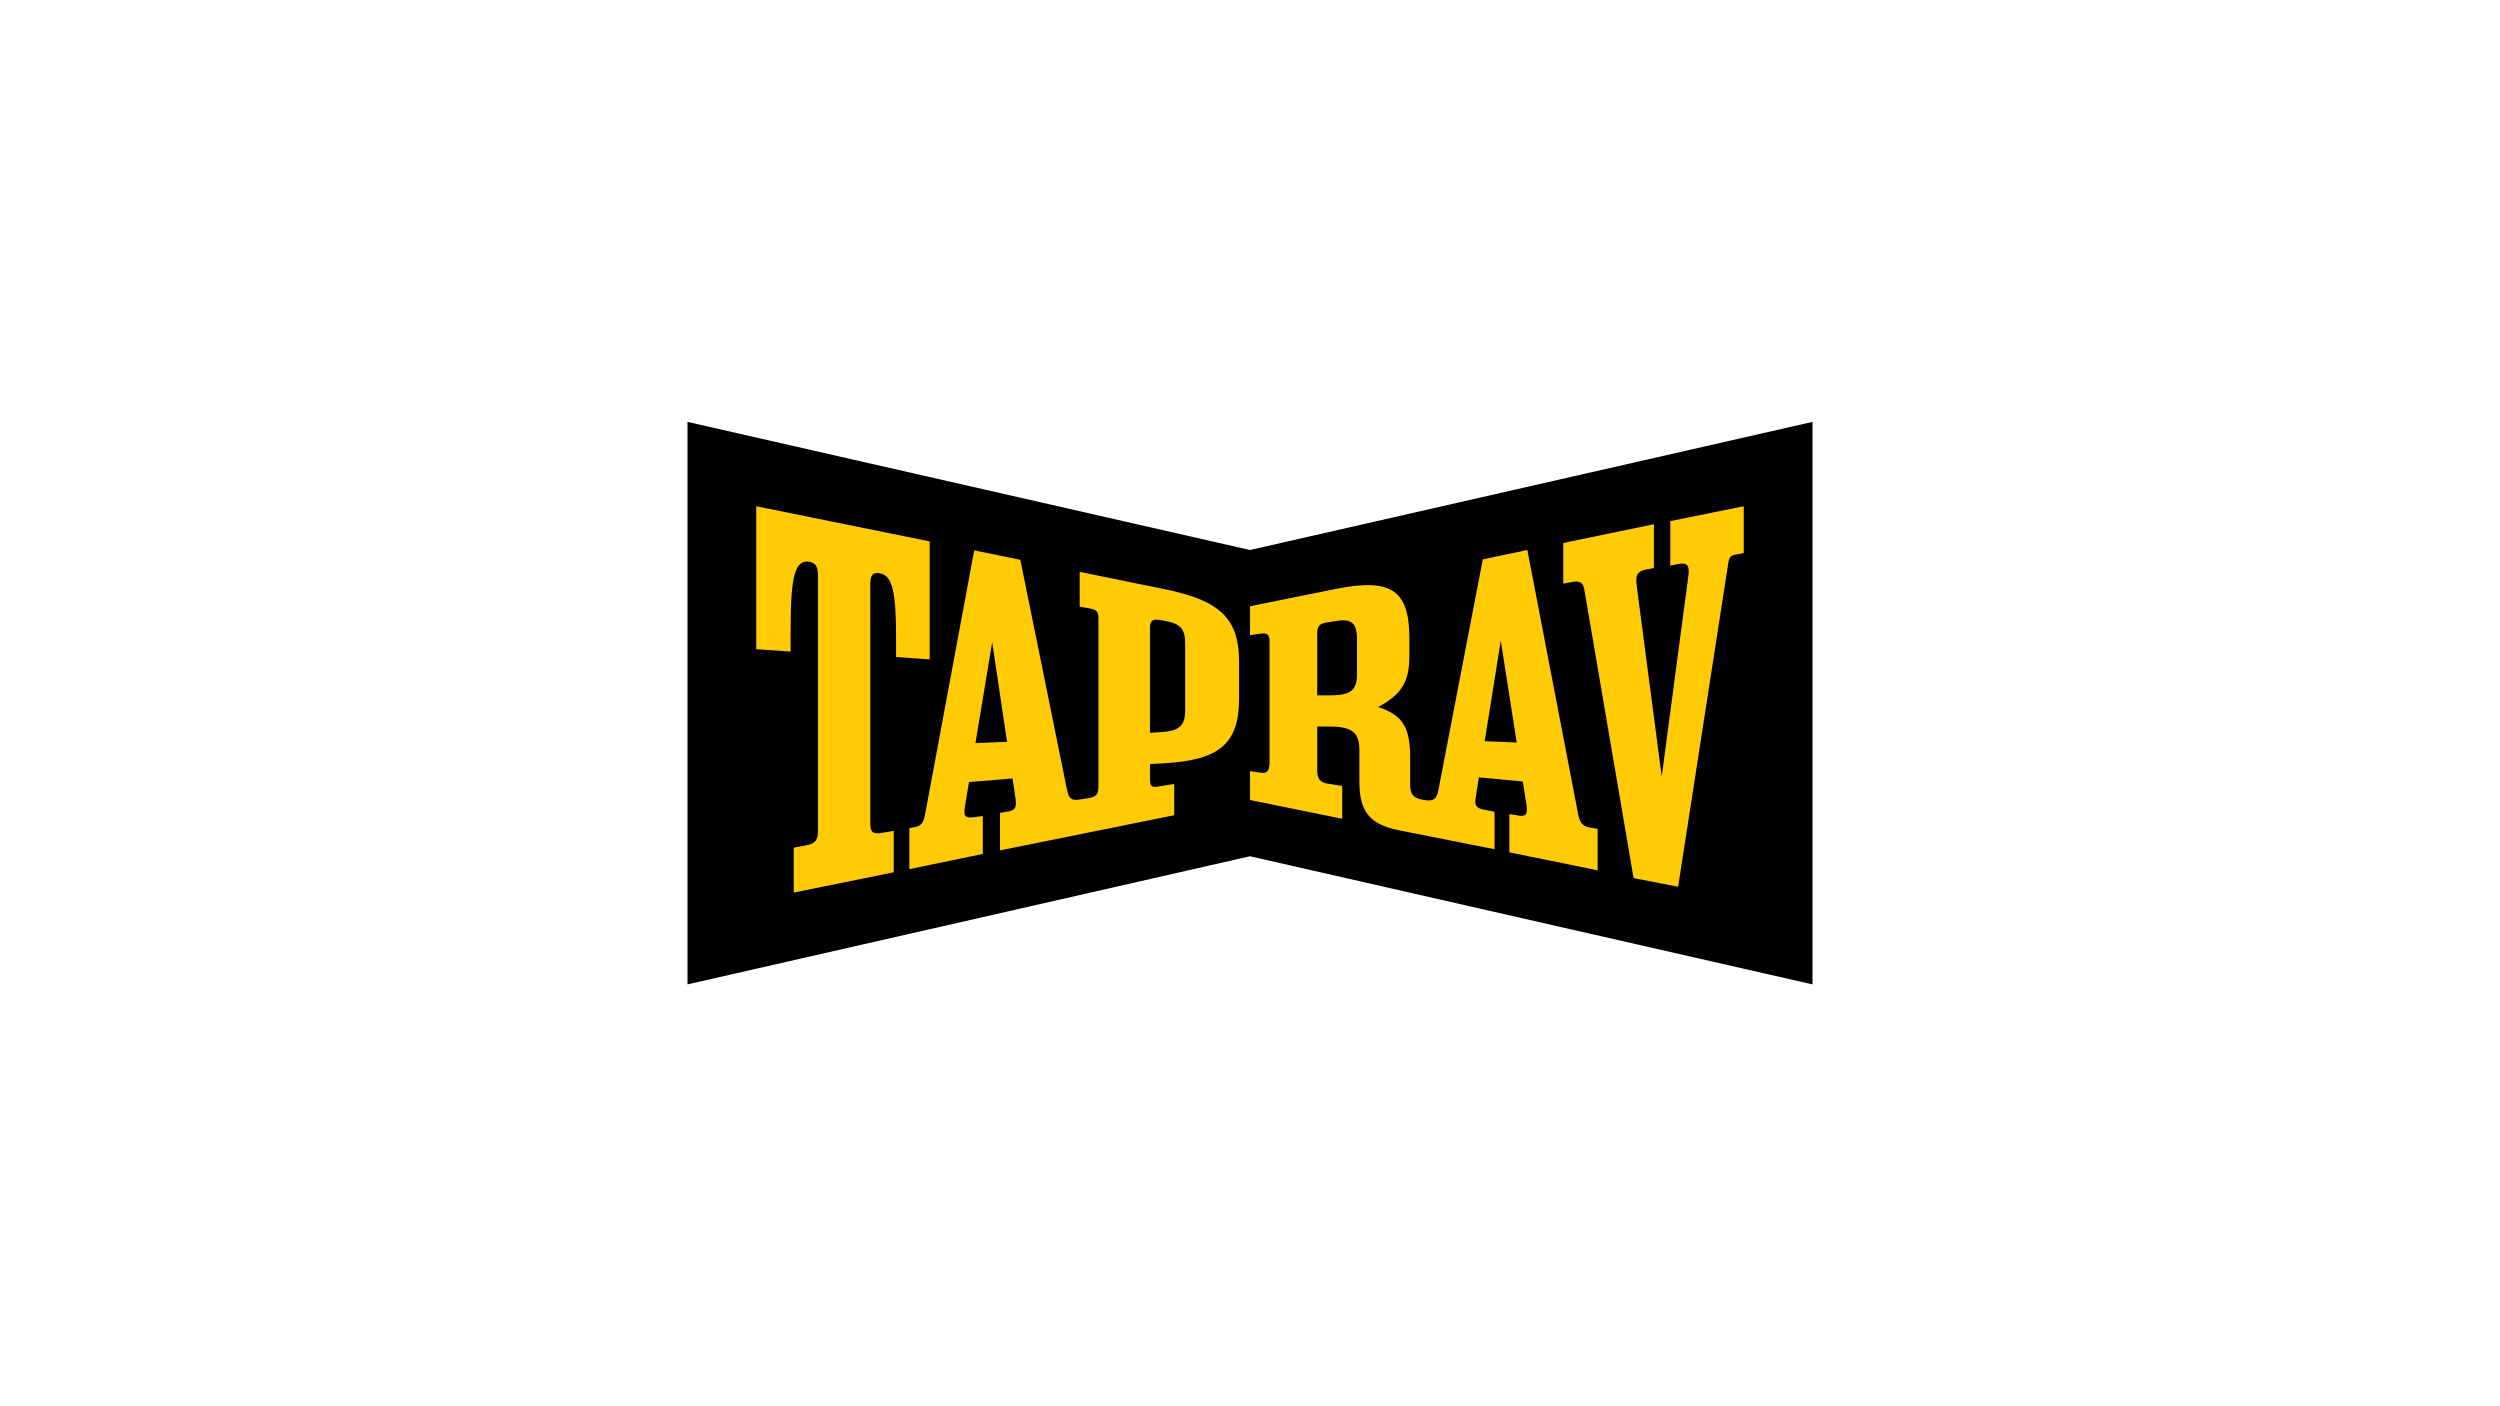 <?xml version="1.0" encoding="UTF-8"?>
<svg id="a" data-name="Layer 1" xmlns="http://www.w3.org/2000/svg" viewBox="0 0 960 540">
  <defs>
    <style>
      .b {
        fill: none;
      }

      .c {
        fill: #ffcb05;
      }
    </style>
  </defs>
  <g>
    <path class="c" d="M338.4,318.3l6.3-1.05v18.9l-41.4,8.4v-20.25l6-1.2c2.55-.45,3.3-1.35,3.3-3.9v-98.1c0-2.55-.45-3.45-2.1-3.9-4.05-.75-5.4,5.25-5.4,24v10.65l-16.2-1.2v-58.05l69.6,14.1v48.15l-15.9-1.2v-8.85c0-16.65-1.2-22.35-4.8-23.1-1.5-.3-2.1.3-2.1,2.7v92.1c0,1.65.75,2.1,2.7,1.8ZM610.5,316.2l4.5.9v18.9l-36.9-7.5v-17.7l5.4.9c1.2.15,1.5-.45,1.2-2.25l-1.246-7.967-14.262-1.375-.992,6.192c-.3,2.1.15,2.85,2.1,3.15l5.1,1.05v17.4l-38.1-7.5c-12.6-2.4-16.8-7.5-16.8-20.4v-12c0-5.7-2.4-7.5-9.9-7.5h-3.3v15.3c0,2.4.75,3.3,2.7,3.6l6.9,1.05v15.75l-38.4-7.8v-14.1l5.7.9c1.35.15,1.8-.45,1.8-2.4v-46.5c0-1.35-.45-1.65-1.65-1.5l-5.85.9v-14.1l33.9-6.9c22.8-4.65,30.3.45,30.3,20.4v6.9c0,9.6-2.55,14.4-10.05,19.2,7.8,3.3,10.35,8.1,10.35,19.5v10.8c0,2.7,1.05,3.75,4.2,4.2,2.4.3,3.3-.3,3.6-2.4l17.25-89.7,19.65-4.2,19.8,102.9c.45,2.55,1.2,3.6,3,3.9ZM519.6,245.7c0-5.1-1.65-6.45-6.6-5.7l-3.6.6c-1.5.3-2.1,1.05-2.1,2.7v22.2h3.9c6.3,0,8.4-1.65,8.4-6.6v-13.2ZM580.644,283.523l-4.344-27.773-4.4,27.457,8.744.316ZM477.3,254.1v14.1c0,18.6-7.5,25.2-30.15,26.4l-4.05.15v4.65c0,1.05.3,1.35.9,1.2l8.4-1.35v15l-69.9,14.1v-17.4l3.9-.75c1.8-.3,2.4-1.05,2.1-3.15l-.967-6.536-14.116,1.205-1.417,8.481c-.3,1.65.15,2.25,1.95,2.1l4.95-.6v17.4l-31.2,6.45v-18.75l3.6-.75c1.35-.3,1.95-1.2,2.4-3.45l19.2-103.05,20.1,4.2,18.3,89.55c.3,1.95,1.05,2.55,2.7,2.25l3.9-.6c1.8-.3,2.4-1.05,2.4-2.85v-64.8c0-1.5-.45-1.95-1.8-2.1l-5.4-1.05v-16.35l34.2,6.9c22.5,4.5,30,11.85,30,29.4ZM385.009,283.448l-4.009-27.098-4.581,27.413,8.59-.314ZM453.6,247.05c0-4.65-1.65-6.45-6.9-7.2l-1.8-.3c-1.35-.3-1.8,0-1.8,1.5v38.7l2.85-.15c5.7-.45,7.65-2.25,7.65-6.9v-25.65ZM639.9,198.9v20.1l4.8-.9c1.95-.45,2.55.3,2.1,3.15l-8.7,65.4-8.1-61.8c-.45-3,.15-4.2,2.4-4.65l4.2-.9v-19.8l-37.8,7.8v18.6l5.1-.9c1.95-.45,2.7,0,3,1.8l19.05,111.75,19.65,3.75,19.5-125.55c.3-1.5.6-2.1,1.5-2.25l4.5-.9v-21l-31.2,6.3Z"/>
    <path d="M521.1,245.7v13.2c0,6-2.4,8.1-9.9,8.1h-5.4v-23.7c0-2.85.9-3.75,3.3-4.2l3.6-.6c6.3-1.05,8.4.6,8.4,7.2ZM570.122,284.615l12.297.505-6.118-39.12-6.178,38.615ZM374.571,285.355l12.137-.506-5.709-38.25-6.429,38.755ZM447,238.35l-1.8-.3c-2.7-.45-3.6.45-3.6,3v40.35l4.5-.3c6.75-.45,9-2.4,9-8.4v-25.65c0-5.7-1.95-7.65-8.1-8.7ZM696,162v216l-216-49.2-216,49.2v-216l216,49.2,216-49.2ZM344.1,244.8v7.5l12.9.9v-45.3l-66.6-13.5v54.9l13.2.9v-9c0-20.1,1.8-26.4,7.2-25.5,2.55.6,3.3,1.95,3.3,5.4v98.1c0,3.3-1.05,4.8-4.5,5.4l-4.8.9v17.25l38.4-7.8v-15.9l-4.5.75c-3.3.6-4.5-.15-4.5-3.3v-92.1c0-3.75,1.05-4.8,3.9-4.2,4.5.9,6,7.05,6,24.6ZM475.8,254.1c0-16.5-7.2-23.55-28.8-27.9l-32.4-6.6v13.35l4.2.75c2.25.45,3,1.2,3,3.6v64.8c0,2.85-.9,3.9-3.6,4.35l-3.9.6c-2.85.45-3.9-.6-4.5-3.45l-18-88.65-17.7-3.6-18.9,101.55c-.6,3-1.5,4.2-3.6,4.65l-2.4.45v15.75l28.2-5.85v-14.55l-3.3.45c-3.3.45-4.2-.3-3.6-3.9l1.59-9.582,16.72-1.393,1.19,7.976c.45,3.3-.3,4.35-3.3,4.8l-2.7.45v14.4l66.9-13.5v-12l-6.6,1.05c-1.95.3-2.7-.3-2.7-2.7v-6l5.4-.3c21.6-1.2,28.8-7.8,28.8-24.9v-14.1ZM613.5,318.3l-3.3-.6c-2.55-.45-3.6-1.95-4.2-5.1l-19.5-101.4-17.1,3.6-17.1,88.8c-.6,3.3-1.95,4.2-5.4,3.6-4.05-.6-5.4-2.1-5.4-5.7v-10.8c0-11.4-3-16.2-12.3-19.2,9-4.8,12-9.75,12-19.5v-6.9c0-18.6-7.05-23.25-28.5-18.9l-32.7,6.6v11.1l4.2-.6c2.55-.3,3.3.45,3.3,3v46.5c0,3.15-.9,4.35-3.6,3.9l-3.9-.6v11.1l35.4,7.2v-12.6l-5.7-.9c-2.85-.45-3.9-1.95-3.9-5.1v-16.8h4.8c8.55,0,11.4,2.25,11.4,9v12c0,11.7,3.9,16.65,15.6,18.9l36.3,7.2v-14.4l-3.9-.75c-3.15-.6-3.9-1.65-3.3-4.95l1.202-7.512,16.86,1.617,1.438,9.195c.45,3.15-.15,4.35-3,3.9l-3.6-.6v14.7l33.9,6.9v-15.9ZM669.6,194.4l-28.2,5.7v17.1l3-.6c3.6-.75,4.5.6,3.9,4.8l-10.2,76.8-9.6-73.2c-.6-4.2.3-5.7,3.6-6.3l3-.6v-16.8l-34.8,7.2v15.6l3.3-.6c3-.6,4.35.15,4.8,3l18.9,110.7,17.1,3.3,19.2-123.9c.3-2.4.9-3.3,2.7-3.6l3.3-.6v-18Z"/>
  </g>
  <rect class="b" x="-96" y="-54" width="1152" height="648"/>
</svg>
